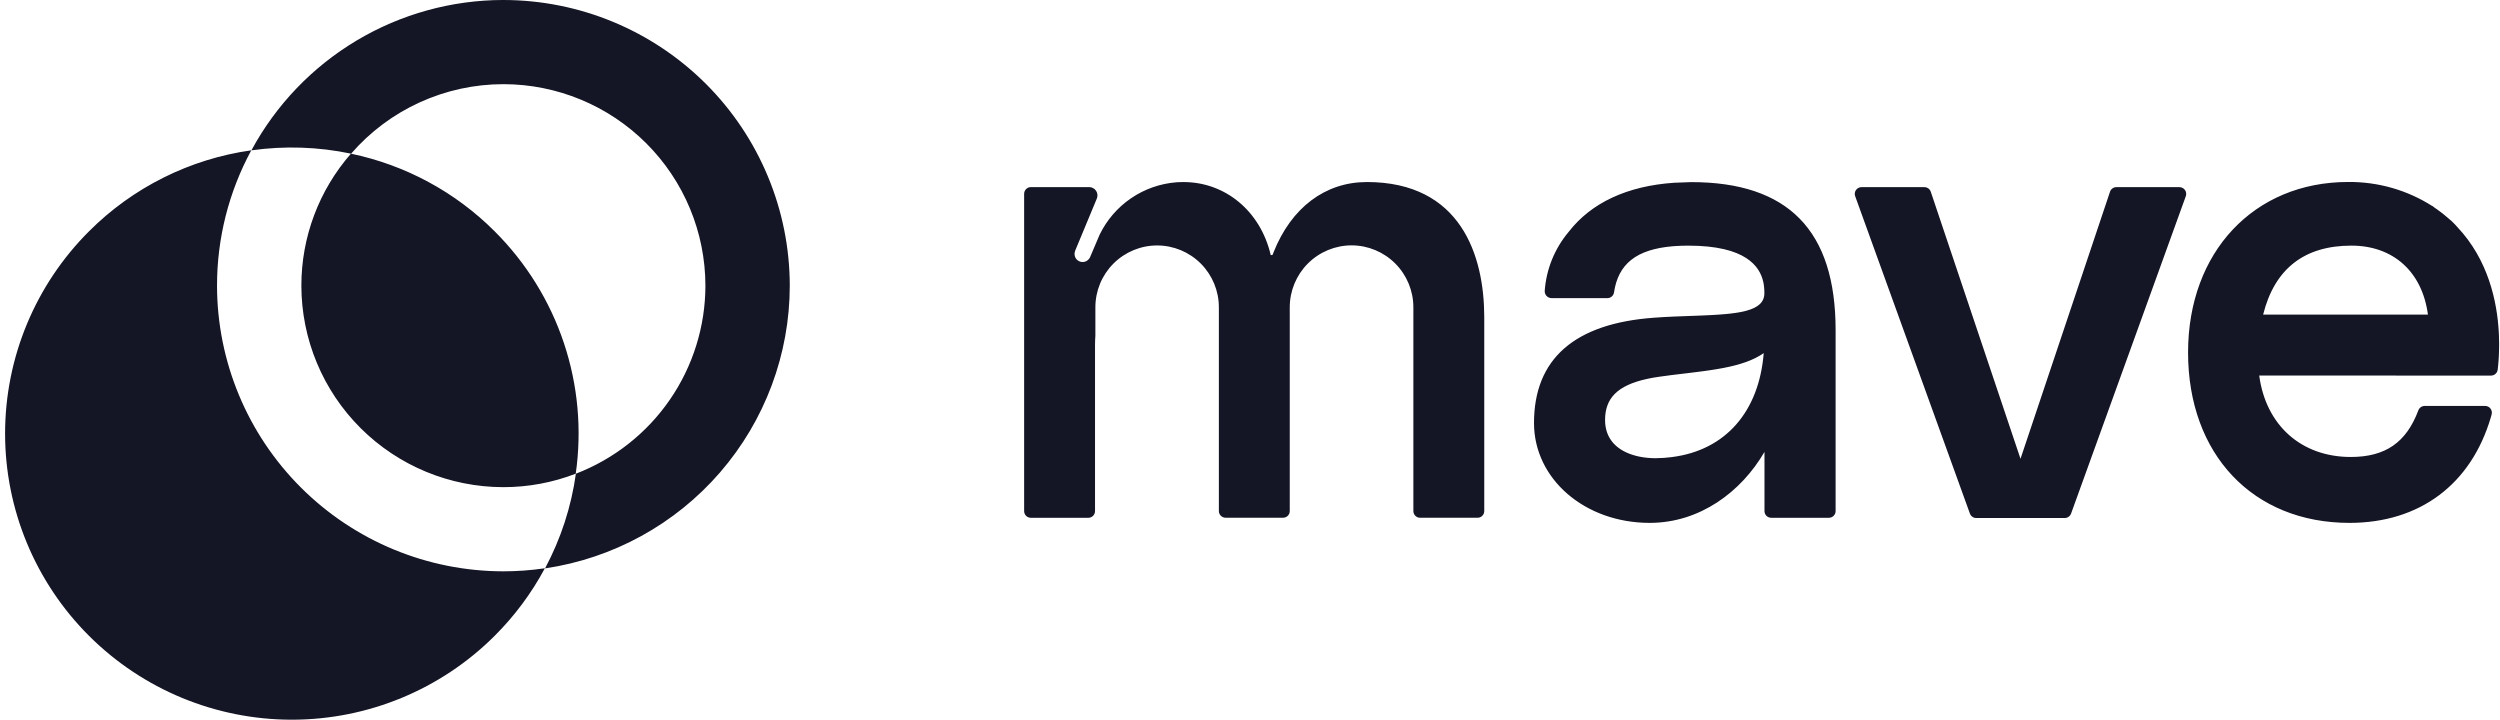 <svg height="38" viewBox="0 0 132 38" width="132" xmlns="http://www.w3.org/2000/svg"><path d="m282.267 28.938c-1.189 2.195-1.81 4.651-1.808 7.146.004 3.999 1.598 7.832 4.432 10.66 2.834 2.828 6.676 4.418 10.683 4.422.735-0 1.469-.054 2.195-.161-.703 1.314-1.598 2.517-2.654 3.57-2.839 2.833-6.69 4.425-10.706 4.425s-7.867-1.592-10.706-4.425c-2.839-2.833-4.434-6.675-4.434-10.682 0-4.006 1.595-7.849 4.434-10.682 2.313-2.315 5.319-3.816 8.563-4.274zm13.315-7.938c4.008.004 7.85 1.595 10.685 4.423 2.834 2.828 4.428 6.662 4.433 10.661-.003 3.62-1.31 7.119-3.682 9.859-2.372 2.74-5.651 4.538-9.24 5.068.833-1.558 1.385-3.251 1.629-5 2.011-.773 3.74-2.134 4.961-3.906 1.221-1.772 1.875-3.871 1.878-6.021-.003-2.821-1.127-5.526-3.126-7.52-1.999-1.995-4.71-3.117-7.537-3.12-1.526 0-3.035.328-4.423.961-1.388.633-2.623 1.557-3.622 2.709-1.731-.364-3.512-.423-5.263-.176 1.294-2.398 3.214-4.402 5.557-5.8 2.343-1.398 5.021-2.137 7.751-2.139zm-8.052 8.114c2.875.599 5.512 2.023 7.586 4.098 1.661 1.655 2.913 3.673 3.656 5.895.743 2.222.958 4.586.627 6.904-1.22.471-2.517.712-3.825.711-2.827-.003-5.537-1.125-7.536-3.119-1.999-1.994-3.123-4.699-3.126-7.519-.002-2.563.928-5.039 2.617-6.97zm96.534 1.767h-3.319c-.075 0-.147.023-.208.067-.06.043-.106.105-.129.175l-4.726 14.101-4.738-14.101c-.024-.071-.069-.132-.13-.175-.061-.043-.133-.067-.208-.067h-3.319c-.057 0-.113.014-.164.04-.051.026-.094.064-.127.111s-.054.1-.062.157c-.008.056-.002.114.018.168l6.059 16.76c.025.069.07.128.13.17.06.042.131.064.205.064h4.67c.073 0 .145-.022.205-.064s.106-.101.131-.17l6.059-16.76c.02-.054.025-.113.017-.17-.008-.057-.03-.112-.064-.158-.034-.047-.079-.085-.131-.11-.043-.021-.09-.034-.138-.036zm-25.778-.265-.887.033c-2.49.169-4.389 1.063-5.574 2.594-.739.879-1.181 1.967-1.264 3.111-.003.049.003.098.02.145.016.046.042.089.075.125.033.036.074.065.119.085.045.02.093.031.143.032h2.95c.084.001.165-.029.229-.083.064-.054.107-.129.121-.211.222-1.511 1.179-2.281 3.097-2.444l.132-.01c.223-.015.458-.023.706-.023 3.039 0 3.765 1.11 3.944 1.901l.013.061.011.06.009.058.007.056.006.054.007.078.004.073.002.045.003.101c.009.498-.329.781-.951.95l-.079.021c-.027.007-.054.013-.082.019l-.085.018c-.029.006-.058.012-.088.017l-.091.016-.094.015-.097.014-.099.013-.102.013-.105.012-.107.011-.11.01-.17.014-.176.013-.182.012-.124.007-.256.013-.334.015-.42.016-.145.005c-.622.022-1.266.044-1.915.093-4.215.3-6.352 2.177-6.352 5.562 0 2.956 2.683 5.272 6.11 5.272 2.644 0 4.834-1.637 6.059-3.748v3.124c0 .047.009.093.027.136.018.043.044.082.077.115.033.033.072.059.116.077.043.018.09.027.136.027h3.044c.094 0 .185-.037.251-.104.067-.066.104-.157.105-.251v-9.557c-.002-5.256-2.499-7.812-7.633-7.812zm-.996 14.517c-.29.039-.581.059-.874.06l-.081-.001-.082-.002-.082-.004c-.027-.001-.054-.003-.082-.005l-.082-.007-.081-.008c-.014-.001-.027-.003-.041-.005l-.081-.01-.081-.012c-.054-.009-.107-.018-.16-.029l-.079-.017c-.026-.006-.052-.012-.078-.019l-.078-.02c-.874-.24-1.58-.814-1.58-1.878 0-1.157.661-1.825 2.199-2.166l.113-.024.116-.023c.02-.004.039-.007.059-.011l.12-.021c.081-.014.165-.027.25-.039.451-.064.896-.121 1.326-.169l.548-.067.268-.034.176-.023.174-.024.172-.025c.029-.004.057-.008.085-.013l.169-.026c.112-.018.222-.037.331-.057l.162-.03c.829-.161 1.551-.389 2.109-.78-.247 3.095-2.02 5.128-4.839 5.488zm43.233-4.302c.087.001.171-.031.236-.088.065-.057.107-.137.118-.223l.012-.106.013-.12.012-.133.011-.145.007-.104.006-.109.005-.114.004-.119.003-.123.002-.128c0-.022.001-.043.001-.065v-.134c-.001-.136-.004-.278-.01-.425l-.007-.149c-.089-1.629-.556-3.828-2.187-5.555-.093-.108-.192-.212-.297-.31l-.039-.036-.082-.068-.086-.074c-.179-.159-.368-.307-.564-.445l-.099-.068c-.058-.036-.102-.08-.159-.121v.01c-1.324-.843-2.866-1.284-4.436-1.27-4.979 0-8.457 3.701-8.457 9 0 5.383 3.425 9 8.523 9 3.705 0 6.423-2.034 7.465-5.58l.04-.145c.015-.053.017-.108.006-.162-.01-.054-.033-.104-.066-.148-.033-.044-.076-.079-.125-.103-.049-.024-.103-.037-.158-.037h-3.196c-.074.002-.145.026-.205.069-.06.043-.105.104-.129.173-.633 1.683-1.732 2.453-3.565 2.453-2.614 0-4.484-1.677-4.833-4.3zm-12.03-3.221c.606-2.418 2.172-3.641 4.661-3.641 2.216 0 3.74 1.386 4.04 3.641zm-47.326-6.998c-2.196 0-3.986 1.35-4.923 3.709l-.028.072c-.006.018-.013.035-.022.051l-.014.024h-.053c-.013.002-.026.002-.039 0-.001-.009-.001-.018 0-.027-.546-2.297-2.393-3.828-4.601-3.828-.102 0-.204 0-.305.007l-.075.006c-.855.068-1.677.358-2.386.841-.709.483-1.279 1.143-1.656 1.914l-.505 1.187c-.006.016-.014.031-.022.045l-.014.021c-.057.091-.146.158-.25.186-.104.028-.214.016-.31-.033s-.168-.134-.204-.235c-.036-.101-.032-.213.01-.312v-.007l1.143-2.75c.027-.066.038-.139.031-.21-.007-.072-.032-.14-.072-.2-.04-.06-.094-.109-.158-.143-.063-.034-.134-.052-.206-.051h-3.079c-.094 0-.184.037-.251.104-.067.067-.104.157-.104.251v16.751c0 .094.037.185.104.251.067.067.157.104.251.104h3.033c.094 0 .184-.037.251-.104.067-.067.104-.157.104-.251v-8.773c0-.164.007-.328.019-.492v-1.496c0-.866.343-1.696.955-2.308.611-.612 1.441-.956 2.305-.956.865 0 1.694.344 2.305.956.611.612.955 1.442.955 2.308v10.757c0 .094.037.185.104.251.067.067.157.104.251.104h3.036c.094 0 .183-.037.249-.103.066-.066.103-.156.103-.25v-10.757c0-.867.344-1.699.957-2.313.613-.613 1.444-.958 2.31-.958.865.002 1.695.347 2.306.961.611.613.954 1.444.954 2.31v10.757c0 .047.009.093.027.136.018.043.044.082.077.115.033.033.072.059.115.077.043.018.089.027.136.027h3.033c.047 0 .093-.009.136-.027.043-.018.082-.044.115-.077.033-.033.059-.072.077-.115.018-.043.027-.089.027-.136v-10.223c.001-3.261-1.228-7.149-6.207-7.149z" fill="#141525" transform="translate(-269 -21)"/></svg>